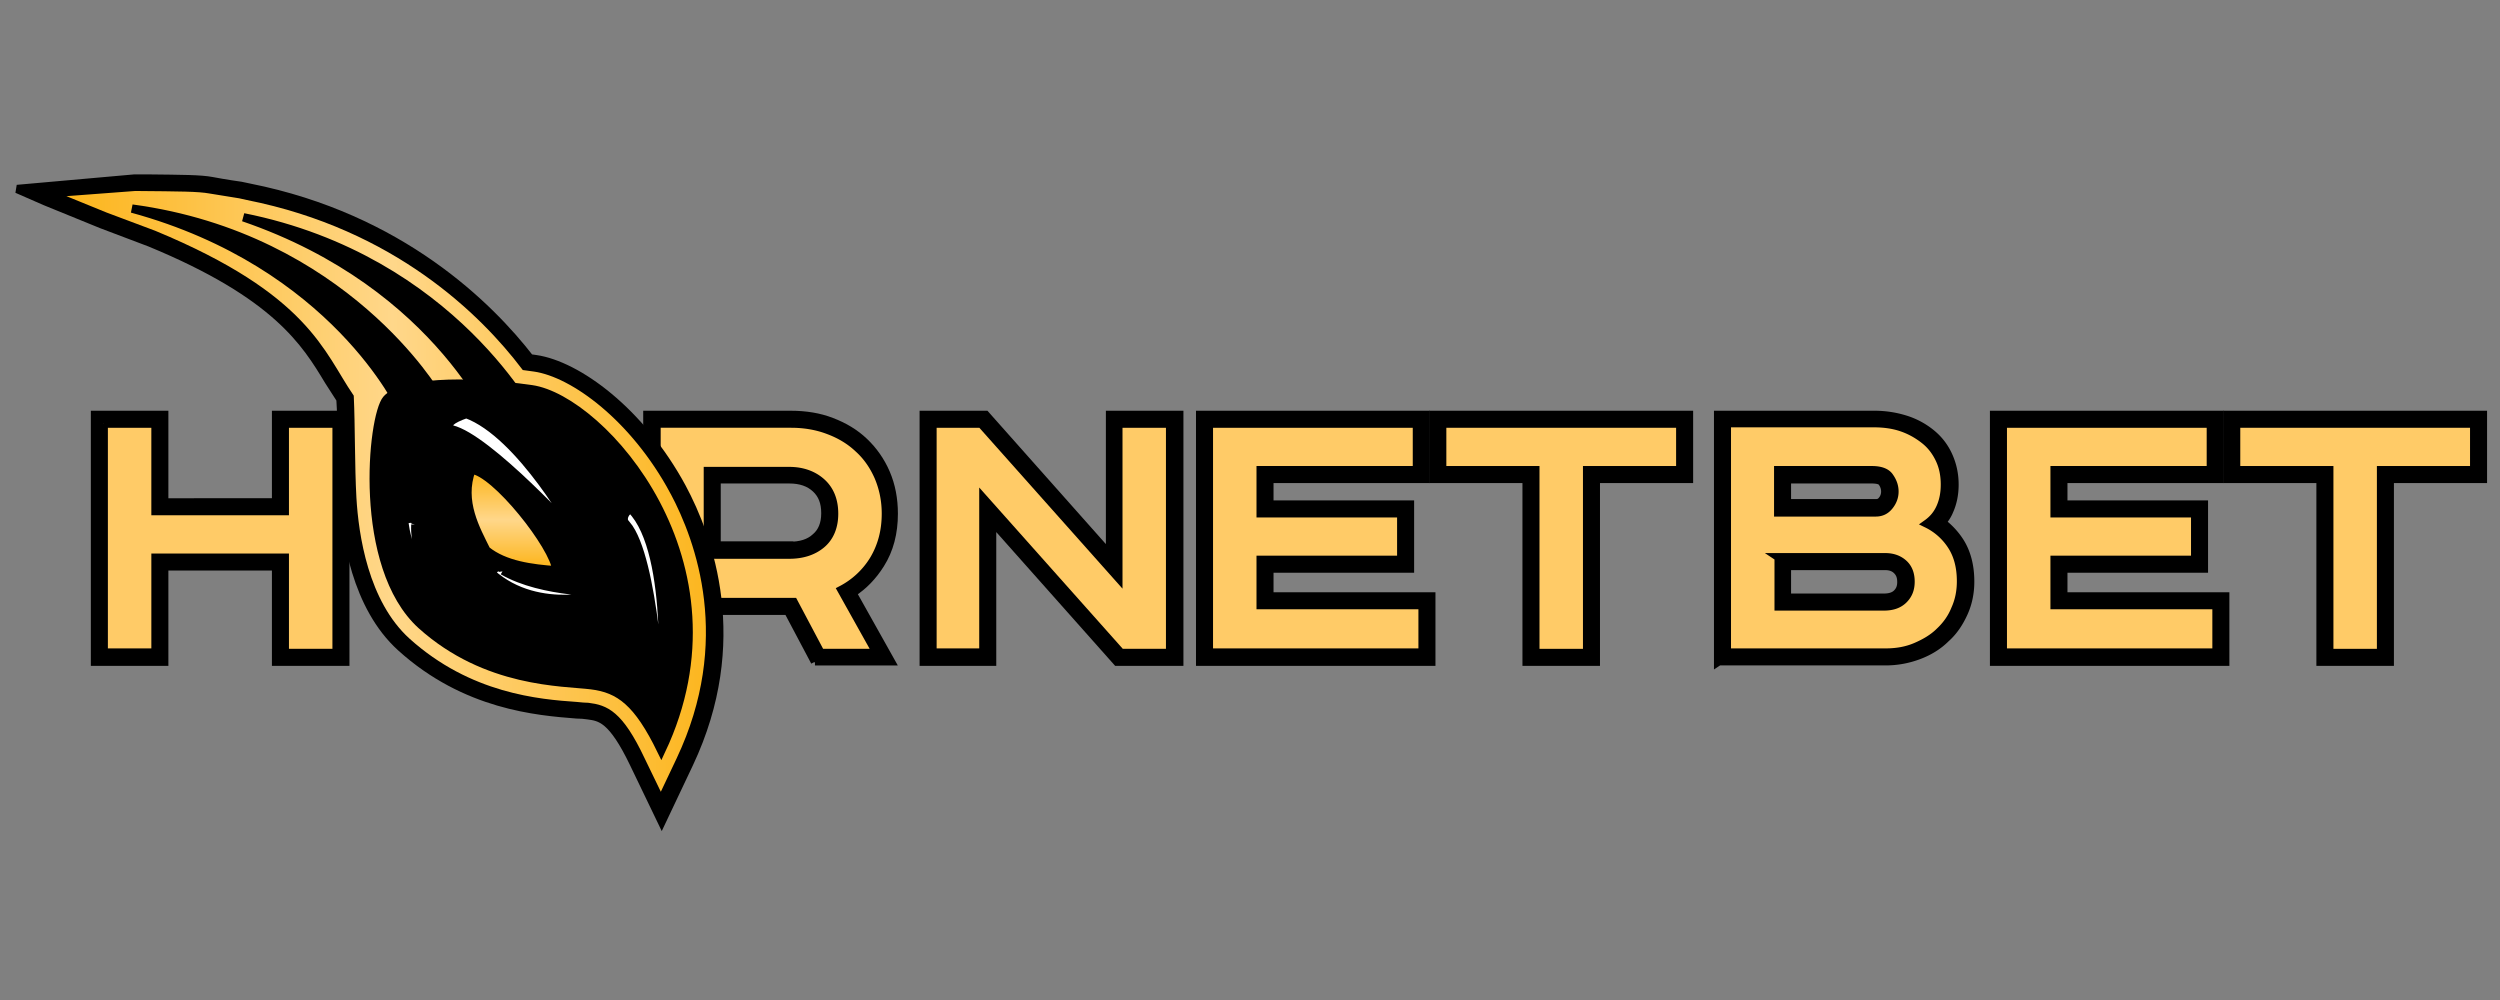<svg xmlns="http://www.w3.org/2000/svg" width="300" height="120" xmlns:v="https://betzillion.org"><rect width="100%" height="100%" fill="#808080" stroke="none"/><defs><linearGradient y2=".5" x2="1" y1=".5" x1="0" id="A"><stop stop-color="#fcb315" offset="0"/><stop stop-color="#ffd78a" offset=".5"/><stop stop-color="#fcb315" offset="1"/></linearGradient><linearGradient y2="-.001" x2=".5" y1=".996" x1=".5" id="B"><stop stop-color="#fcb315" offset="0"/><stop stop-color="#ffd78a" offset=".5"/><stop stop-color="#fcb315" offset="1"/></linearGradient></defs><g stroke="null"><path d="M33.13 79.404V67.965H19.706v11.439h-8.305V49.789h8.305v10.499H33.13V49.789h8.305v29.616z"/><path d="M12.446 50.833v27.474h6.216V66.921h15.513V78.36h6.216V50.833h-6.216v10.499H18.661V50.833h-6.216z" fill="#ffcb67"/><path d="M97.794 79.404l-3.238-6.111h-8.566v6.111h-8.305V49.789h17.237c1.724 0 3.395.261 4.858.836 1.515.575 2.821 1.358 3.917 2.403s1.985 2.298 2.612 3.761.94 3.082.94 4.858c0 2.298-.522 4.335-1.619 6.059-.888 1.41-1.985 2.559-3.343 3.447l4.596 8.201h-9.088v.052zm-3.082-13.894c1.358 0 2.403-.313 3.186-1.045.731-.627 1.149-1.567 1.149-2.873s-.366-2.246-1.149-2.977-1.828-1.097-3.186-1.097h-8.723v7.939h8.723v.052z"/><path d="M78.781 50.833v27.474h6.216v-6.059h10.238l3.238 6.111h6.738l-4.231-7.574a9.88 9.88 0 0 0 3.865-3.604c.94-1.567 1.463-3.395 1.463-5.537 0-1.619-.313-3.082-.888-4.44-.575-1.306-1.358-2.455-2.403-3.395-.992-.94-2.194-1.671-3.604-2.194-1.358-.522-2.873-.783-4.492-.783h-16.14zm6.216 5.693h9.715c1.567 0 2.873.47 3.865 1.358s1.515 2.142 1.515 3.761c0 1.567-.522 2.821-1.515 3.656s-2.298 1.254-3.865 1.254h-9.767V56.527h.052z" fill="#ffcb67"/><path d="M134.043 79.404l-14.991-16.871v16.871h-8.201V49.789h7.417l14.938 16.819V49.789h8.305v29.616z"/><path d="M111.896 50.833v27.474h6.111v-18.49l16.505 18.543h5.902V50.833H134.2v18.49l-16.453-18.49h-5.85z" fill="#ffcb67"/><path d="M144.019 79.404V49.789h27.056v7.678h-18.751v3.082h16.871v7.678h-16.871v3.343h19.431v7.835z"/><path d="M145.064 50.833v27.474h25.646v-5.693h-19.43v-5.432h16.871v-5.589H151.28v-5.171h18.751v-5.589h-24.967z" fill="#ffcb67"/><path d="M183.194 79.404V57.467h-11.178v-7.678h30.66v7.678h-11.178v21.938z"/><path d="M173.061 50.833v5.589h11.178V78.36h6.216V56.422h11.178v-5.589h-28.571z" fill="#ffcb67"/><path d="M206.176 79.404V49.789h18.751a12.34 12.34 0 0 1 3.761.575 9.27 9.27 0 0 1 3.082 1.671c.888.731 1.567 1.619 2.037 2.664s.731 2.194.731 3.447c0 1.149-.209 2.194-.627 3.134-.209.522-.522.992-.888 1.41a8.98 8.98 0 0 1 2.142 2.298c.836 1.306 1.254 2.925 1.254 4.805 0 1.358-.261 2.612-.783 3.761s-1.201 2.194-2.142 3.029c-.888.888-1.985 1.567-3.238 2.037a11.23 11.23 0 0 1-4.022.731h-20.057v.052zm19.848-7.678c.731 0 1.254-.157 1.619-.522s.522-.783.522-1.358c0-.627-.157-1.045-.522-1.41s-.836-.522-1.463-.522h-11.752v3.813h11.596zm-.94-11.334c.366 0 .575-.104.783-.366.261-.313.366-.679.366-1.045a1.84 1.84 0 0 0-.366-1.097c-.157-.261-.627-.366-1.306-.366h-10.133v2.873h10.655z"/><path d="M207.221 50.833v27.474h19.065c1.306 0 2.507-.209 3.604-.679s2.089-1.045 2.873-1.828c.836-.783 1.463-1.671 1.88-2.716.47-1.045.679-2.142.679-3.343 0-1.671-.366-3.082-1.097-4.231a7.35 7.35 0 0 0-2.977-2.664c.731-.522 1.254-1.149 1.619-1.985s.522-1.724.522-2.716c0-1.149-.209-2.142-.627-3.029s-.992-1.671-1.776-2.298-1.671-1.149-2.716-1.515-2.194-.522-3.395-.522h-17.655v.052zm6.216 5.589h11.178c1.045 0 1.776.261 2.142.836.366.522.575 1.097.575 1.724s-.209 1.201-.627 1.724-.94.783-1.619.783h-11.7v-5.067h.052zm0 10.447h12.797c.888 0 1.619.261 2.194.783s.836 1.254.836 2.142-.261 1.567-.836 2.142-1.358.836-2.35.836h-12.64v-5.902z" fill="#ffcb67"/><path d="M239.291 79.404V49.789h27.056v7.678h-18.751v3.082h16.871v7.678h-16.871v3.343h19.43v7.835z"/><path d="M240.336 50.833v27.474h25.646v-5.693h-19.43v-5.432h16.871v-5.589h-16.871v-5.171h18.751v-5.589h-24.967z" fill="#ffcb67"/><path d="M278.466 79.404V57.467h-11.178v-7.678h30.66v7.678h-11.178v21.938z"/><path d="M268.333 50.833v5.589h11.178V78.36h6.216V56.422h11.178v-5.589h-28.571z" fill="#ffcb67"/><g fill-rule="evenodd"><path d="M76.065 91.627c-2.612-5.432-4.022-5.589-5.537-5.798-.366-.052-.836-.104-1.358-.104-4.649-.366-13.319-1.045-21.05-8.044-5.432-4.91-6.634-13.372-6.895-17.968-.104-2.037-.157-4.388-.209-6.634-.052-1.88-.052-3.709-.157-5.171l-1.41-2.194c-2.768-4.596-6.268-10.342-21.468-16.61l-5.798-2.194-6.79-2.768-3.343-1.463 14.103-1.254h1.358c4.596.052 6.529.052 7.939.313 1.358.261 3.447.575 3.5.575l.992.209c18.125 3.604 28.78 14.207 33.638 20.475.261.052.47.052.731.104 4.962.731 12.536 6.216 17.498 15.356 3.291 6.111 7.783 18.543.888 33.168l-3.291 6.947-3.343-6.947z"/><path d="M80.87 58.929c-4.753-8.827-12.013-14.155-16.714-14.834l-1.149-.157c-4.962-6.529-15.409-16.871-33.272-20.423l-.94-.209-3.552-.575c-1.463-.261-3.5-.261-9.036-.313l-10.394.783 6.79 2.768 5.85 2.194c18.281 7.574 20.005 14.364 23.505 19.483.157 3.291.104 8.357.313 12.118.261 4.44 1.41 12.588 6.529 17.237 7.469 6.738 15.879 7.417 20.371 7.73.522.052 1.045.104 1.41.104 2.037.261 3.709.836 6.32 6.372l2.403 4.962 2.35-4.962c6.738-14.259 2.403-26.325-.783-32.28z" fill="url(#A)"/><path d="M46.397 47.908c1.776-1.985 8.984-2.403 17.393-1.201S89.959 67.6 79.356 90.06c-2.821-5.798-5.014-7.417-8.409-7.835s-12.588-.209-20.371-7.208c-7.783-7.051-5.955-25.072-4.179-27.109z"/><path d="M48.173 49.11s-7.992-17.446-32.332-24.08c25.542 3.447 36.563 22.303 36.563 22.303l-4.231 1.776zm11.804 3.081s-6.842-17.916-30.765-26.116C54.493 31.142 64.26 50.624 64.26 50.624l-4.283 1.567z"/><path d="M54.179 51.512c-.783-.627 0-1.201 1.776-1.828 6.581 2.403 13.163 14.468 13.163 14.468s-10.551-11.596-14.938-12.64z" fill="#fff"/><path d="M56.582 56.37c2.821.209 9.976 9.245 10.185 12.066-2.977-.209-6.216-.627-8.409-2.403-1.201-2.455-3.186-5.85-1.776-9.663z" fill="url(#B)"/><path d="M60.343 68.488c-.261-.888-1.201-.261-1.358.313 5.746 5.119 13.998 2.298 13.998 2.298s-7.887.157-12.64-2.612zm-10.499-5.537c.209-.888-.94-.836-1.358-.418 1.776 12.745 13.476 15.513 13.476 15.513s-12.536-6.059-12.118-15.095zm25.333 0c-.783-.627 0-1.828.575-1.828 5.171 5.223 3.604 23.452 3.604 23.452s-.783-17.602-4.179-21.624z" fill="#fff"/></g></g></svg>